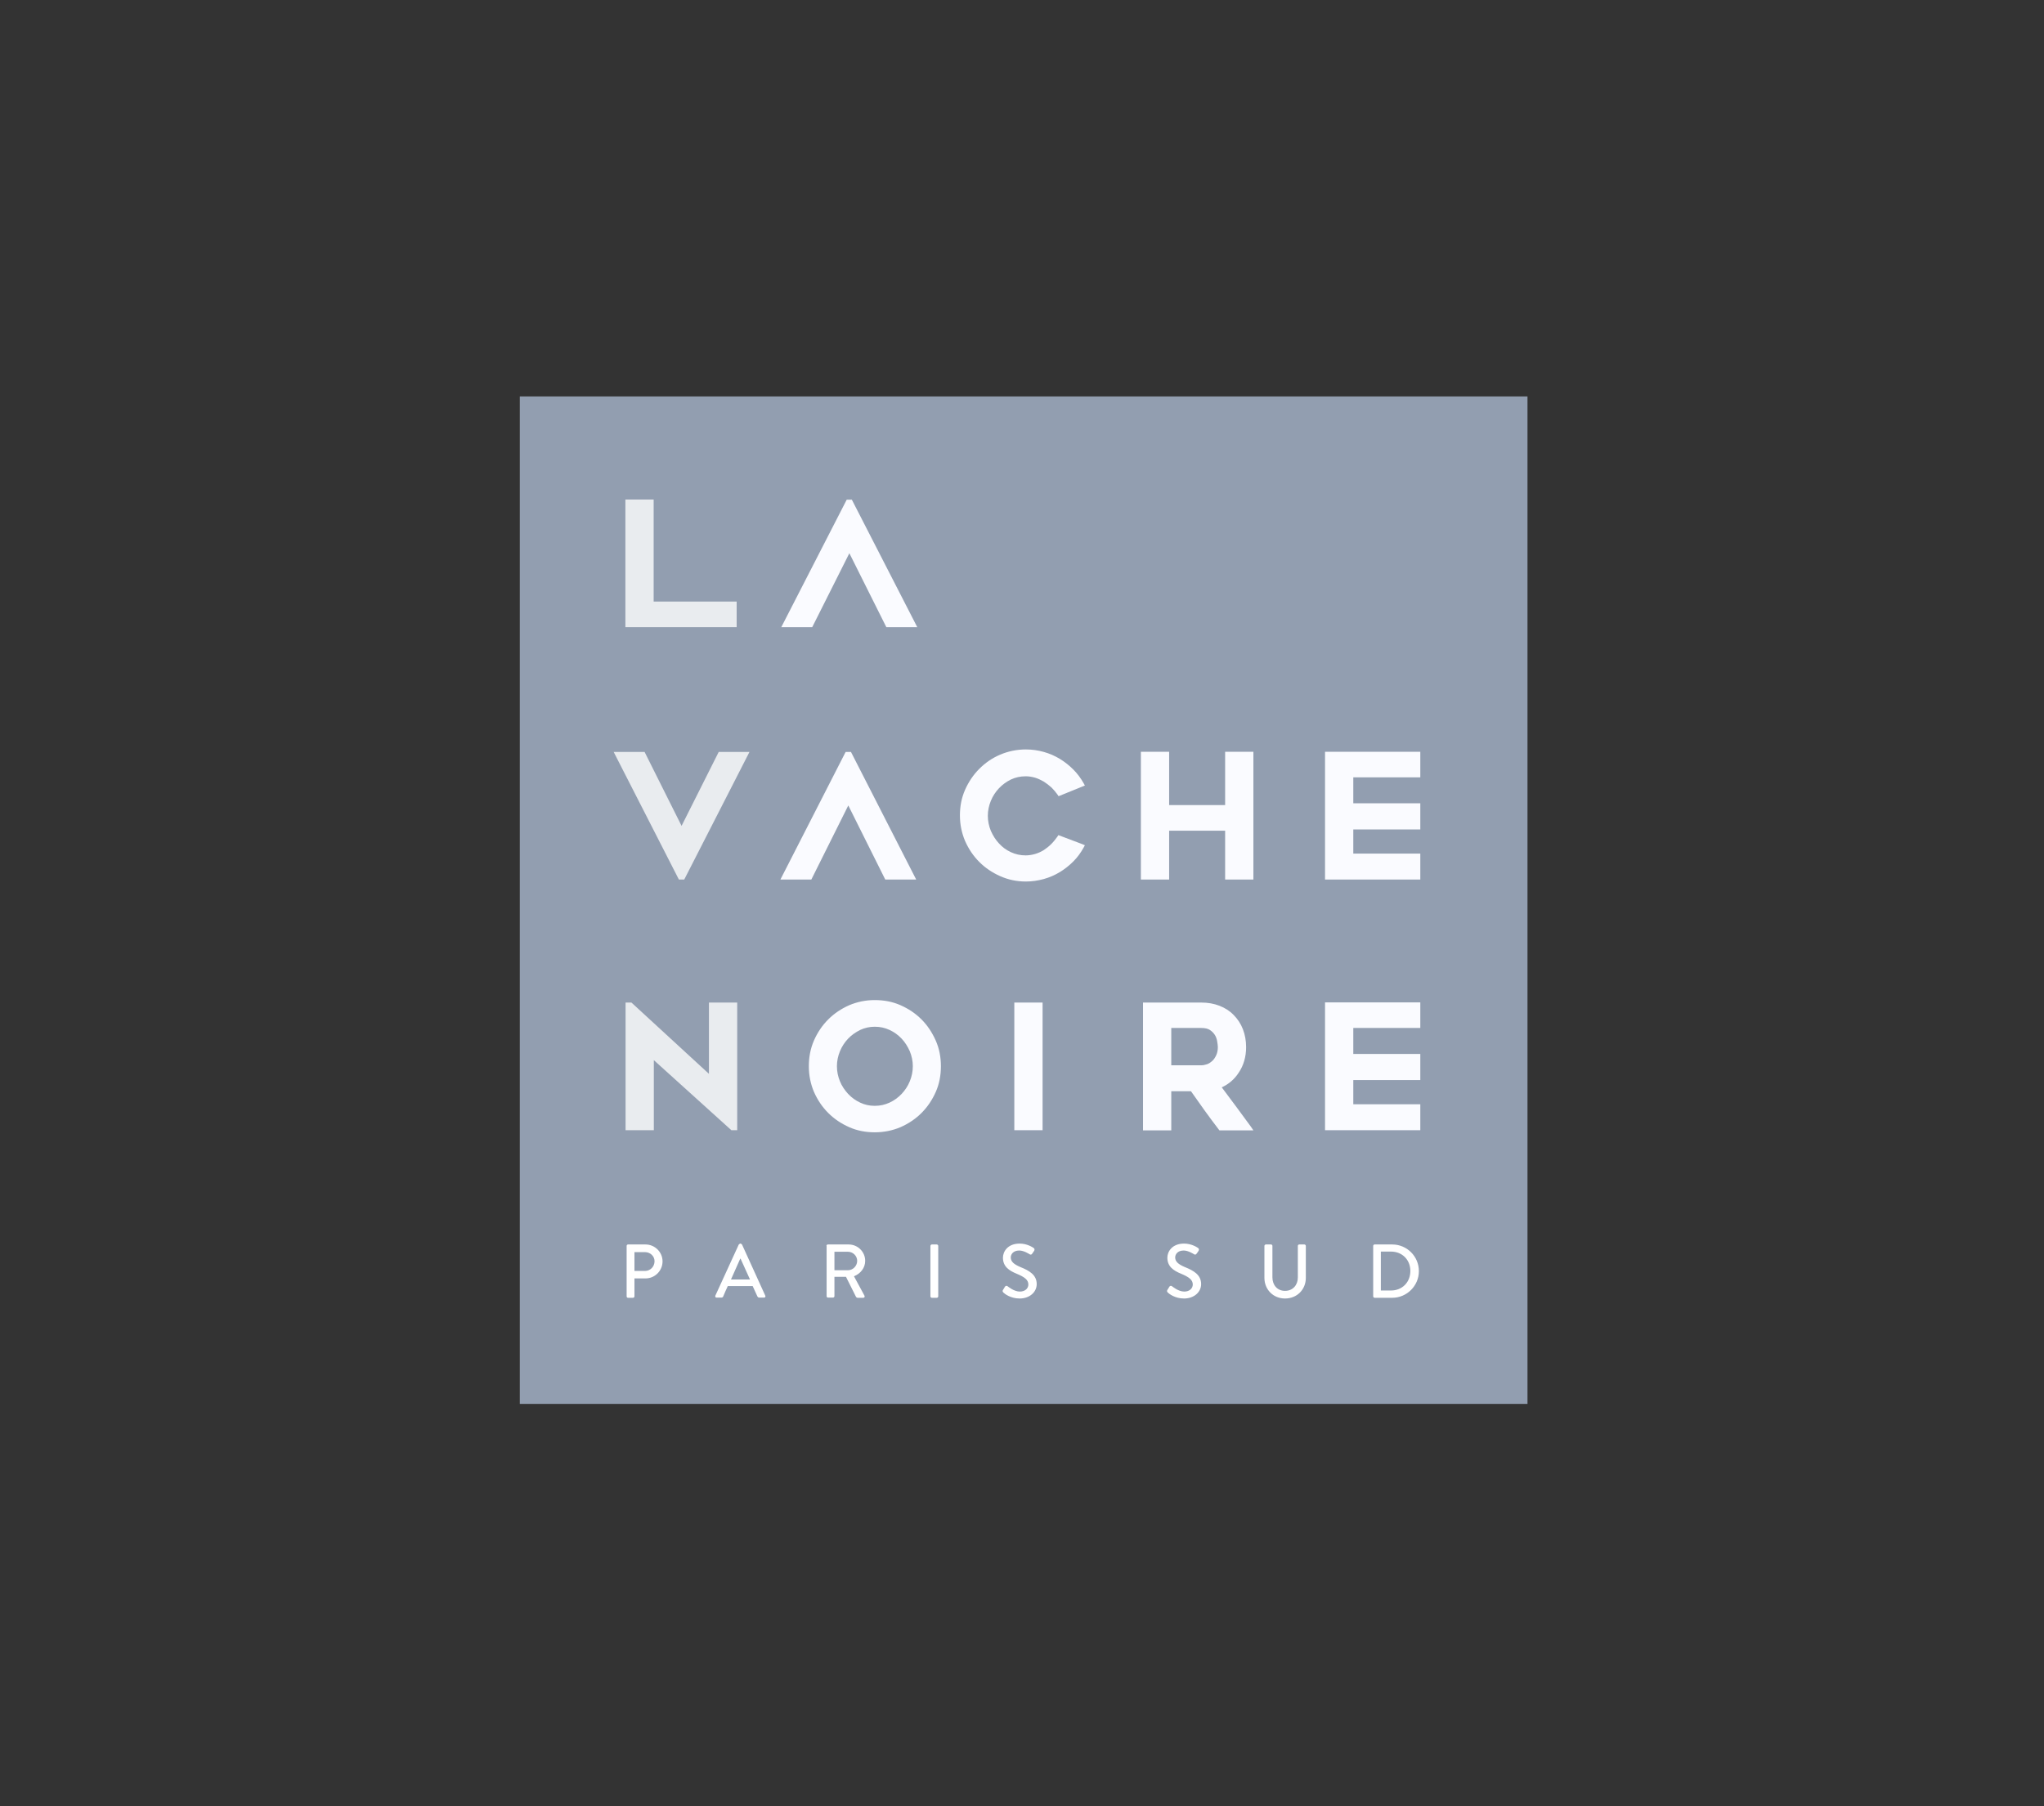 <?xml version="1.0" encoding="UTF-8"?>
<svg xmlns="http://www.w3.org/2000/svg" width="232" height="205" viewBox="0 0 232 205">
  <rect x="0" y="0" width="232" height="205" fill="#333333" stroke="none"/>
  <g fill="none" transform="translate(59 45)">
    <polygon fill="#929EB0" points="0 0 114.375 0 114.375 114.354 0 114.354"></polygon>
    <path fill="#FFF" d="M12.125,96.418 C12.125,96.338 12.186,96.257 12.287,96.257 L14.264,96.257 C15.333,96.257 16.201,97.125 16.201,98.174 C16.201,99.243 15.333,100.111 14.264,100.111 L13.013,100.111 L13.013,102.148 C13.013,102.229 12.932,102.31 12.852,102.31 L12.287,102.31 C12.186,102.31 12.125,102.229 12.125,102.148 L12.125,96.418 L12.125,96.418 Z M14.204,99.263 C14.809,99.263 15.293,98.779 15.293,98.154 C15.293,97.568 14.789,97.125 14.204,97.125 L13.013,97.125 L13.013,99.263 L14.204,99.263 Z M22.193,102.068 L24.856,96.257 L24.997,96.156 L25.078,96.156 L25.219,96.257 L27.862,102.068 C27.923,102.189 27.842,102.289 27.721,102.289 L27.176,102.289 C27.075,102.289 27.015,102.229 26.975,102.168 L26.43,100.978 L23.605,100.978 C23.424,101.382 23.242,101.765 23.081,102.168 C23.061,102.229 22.98,102.289 22.879,102.289 L22.334,102.289 C22.213,102.289 22.153,102.189 22.193,102.068 L22.193,102.068 Z M26.127,100.232 L25.058,97.871 L25.018,97.871 L23.968,100.232 L26.127,100.232 Z M34.803,96.418 C34.803,96.338 34.863,96.257 34.964,96.257 L37.325,96.257 C38.354,96.257 39.201,97.084 39.201,98.113 C39.201,98.92 38.676,99.566 37.93,99.868 L39.12,102.068 C39.181,102.189 39.12,102.31 38.979,102.31 L38.313,102.31 L38.172,102.229 L37.022,99.929 L35.711,99.929 L35.711,102.128 C35.711,102.209 35.63,102.289 35.549,102.289 L34.984,102.289 C34.883,102.289 34.823,102.209 34.823,102.128 L34.823,96.418 L34.803,96.418 Z M37.244,99.182 C37.809,99.182 38.293,98.698 38.293,98.113 C38.293,97.548 37.809,97.084 37.244,97.084 L35.711,97.084 L35.711,99.182 L37.244,99.182 L37.244,99.182 Z M46.605,96.418 C46.605,96.338 46.686,96.257 46.767,96.257 L47.332,96.257 C47.412,96.257 47.493,96.338 47.493,96.418 L47.493,102.148 C47.493,102.229 47.412,102.31 47.332,102.31 L46.767,102.31 C46.686,102.31 46.605,102.229 46.605,102.148 L46.605,96.418 Z M54.837,101.422 C54.918,101.321 54.978,101.18 55.059,101.059 C55.139,100.938 55.261,100.918 55.361,100.998 C55.422,101.039 56.088,101.604 56.754,101.604 C57.359,101.604 57.722,101.24 57.722,100.796 C57.722,100.272 57.278,99.949 56.411,99.586 C55.523,99.223 54.837,98.759 54.837,97.75 C54.837,97.084 55.361,96.156 56.733,96.156 C57.601,96.156 58.246,96.6 58.327,96.661 C58.388,96.701 58.468,96.822 58.388,96.963 C58.327,97.064 58.246,97.185 58.166,97.286 C58.105,97.407 57.984,97.447 57.863,97.367 C57.803,97.326 57.197,96.943 56.693,96.943 C55.967,96.943 55.725,97.407 55.725,97.73 C55.725,98.214 56.108,98.517 56.814,98.819 C57.823,99.223 58.67,99.707 58.67,100.756 C58.67,101.664 57.863,102.39 56.733,102.39 C55.684,102.39 55.018,101.846 54.877,101.704 C54.817,101.624 54.756,101.563 54.837,101.422 L54.837,101.422 Z M73.499,101.422 C73.58,101.321 73.64,101.18 73.721,101.059 C73.802,100.938 73.923,100.918 74.024,100.998 C74.084,101.039 74.75,101.604 75.416,101.604 C76.021,101.604 76.384,101.24 76.384,100.796 C76.384,100.272 75.94,99.949 75.073,99.586 C74.185,99.223 73.499,98.759 73.499,97.75 C73.499,97.084 74.024,96.156 75.396,96.156 C76.263,96.156 76.909,96.6 76.989,96.661 C77.05,96.701 77.131,96.822 77.05,96.963 C76.989,97.064 76.909,97.185 76.828,97.286 C76.747,97.407 76.646,97.447 76.525,97.367 C76.465,97.326 75.86,96.943 75.355,96.943 C74.629,96.943 74.387,97.407 74.387,97.73 C74.387,98.214 74.77,98.517 75.476,98.819 C76.485,99.223 77.332,99.707 77.332,100.756 C77.332,101.664 76.525,102.39 75.396,102.39 C74.346,102.39 73.681,101.846 73.539,101.704 C73.479,101.624 73.418,101.563 73.499,101.422 L73.499,101.422 Z M84.515,96.418 C84.515,96.338 84.596,96.257 84.676,96.257 L85.261,96.257 C85.362,96.257 85.423,96.338 85.423,96.418 L85.423,99.989 C85.423,100.857 85.968,101.523 86.855,101.523 C87.743,101.523 88.308,100.857 88.308,100.01 L88.308,96.418 C88.308,96.338 88.368,96.257 88.469,96.257 L89.054,96.257 C89.135,96.257 89.216,96.338 89.216,96.418 L89.216,100.05 C89.216,101.361 88.227,102.39 86.855,102.39 C85.504,102.39 84.515,101.361 84.515,100.05 L84.515,96.418 Z M96.862,96.418 C96.862,96.338 96.923,96.257 97.024,96.257 L99.021,96.257 C100.696,96.257 102.047,97.609 102.047,99.283 C102.047,100.958 100.675,102.31 99.021,102.31 L97.024,102.31 C96.943,102.31 96.862,102.229 96.862,102.148 L96.862,96.418 Z M98.88,101.482 C100.151,101.482 101.079,100.554 101.079,99.263 C101.079,97.992 100.151,97.064 98.88,97.064 L97.73,97.064 L97.73,101.482 L98.88,101.482 Z"></path>
    <polyline fill="#FFF" fill-opacity=".8" points="24.352 23.282 15.192 23.282 15.192 11.702 11.984 11.702 11.984 26.188 24.614 26.188 24.614 23.282"></polyline>
    <path fill="#FAFBFF" d="M45.112,26.188 L37.688,11.722 L37.103,11.722 L29.678,26.188 L33.189,26.188 L37.405,17.795 L41.602,26.188 M44.991,54.837 L37.587,40.351 L36.982,40.351 L29.577,54.837 L33.088,54.837 L37.284,46.424 L41.481,54.837"></path>
    <polyline fill="#FFF" fill-opacity=".8" points="22.576 40.351 18.36 48.744 14.163 40.351 10.653 40.351 18.057 54.837 18.662 54.837 26.067 40.351"></polyline>
    <path fill="#FAFBFF" d="M61.132,49.793 L61.011,49.975 C60.809,50.257 60.587,50.539 60.325,50.802 C60.062,51.064 59.78,51.286 59.477,51.488 C59.154,51.689 58.832,51.831 58.489,51.932 C58.146,52.032 57.782,52.093 57.419,52.093 C56.814,52.093 56.269,51.972 55.745,51.73 C55.22,51.488 54.776,51.165 54.393,50.741 C54.01,50.338 53.707,49.854 53.465,49.309 C53.243,48.764 53.122,48.199 53.122,47.594 C53.122,47.009 53.243,46.444 53.465,45.899 C53.687,45.354 54.01,44.87 54.393,44.467 C54.776,44.063 55.22,43.74 55.745,43.478 C56.269,43.236 56.814,43.115 57.419,43.115 C57.782,43.115 58.146,43.175 58.489,43.276 C58.832,43.377 59.154,43.539 59.477,43.72 C59.78,43.922 60.082,44.144 60.345,44.386 C60.607,44.648 60.829,44.911 61.031,45.193 L61.152,45.375 L64.138,44.164 L63.996,43.902 C63.674,43.337 63.29,42.812 62.826,42.348 C62.362,41.884 61.858,41.481 61.293,41.138 C60.728,40.795 60.123,40.532 59.477,40.351 C58.832,40.169 58.146,40.068 57.439,40.068 C56.411,40.068 55.442,40.27 54.534,40.654 C53.626,41.037 52.839,41.582 52.154,42.268 C51.468,42.954 50.943,43.74 50.539,44.648 C50.136,45.556 49.954,46.525 49.954,47.554 C49.954,48.582 50.156,49.551 50.539,50.459 C50.943,51.367 51.468,52.154 52.154,52.839 C52.839,53.525 53.626,54.05 54.534,54.454 C55.442,54.857 56.411,55.059 57.439,55.059 C58.146,55.059 58.811,54.958 59.477,54.776 C60.123,54.595 60.728,54.332 61.293,53.989 C61.858,53.646 62.362,53.243 62.826,52.779 C63.29,52.315 63.674,51.79 63.996,51.205 L64.138,50.943 L63.855,50.822 L61.132,49.793 L61.132,49.793 Z M82.982,40.331 L80.056,40.331 L80.056,46.383 L73.701,46.383 L73.701,40.331 L70.493,40.331 L70.493,54.837 L73.701,54.837 L73.701,49.289 L80.056,49.289 L80.056,54.837 L83.264,54.837 L83.264,40.331 L82.982,40.331 Z M102.209,43.236 L102.209,40.331 L91.395,40.331 L91.395,54.837 L102.209,54.837 L102.209,51.891 L94.603,51.891 L94.603,49.147 L102.209,49.147 L102.209,46.182 L94.603,46.182 L94.603,43.236 L102.209,43.236 Z"></path>
    <polyline fill="#FFF" fill-opacity=".8" points="21.467 68.798 21.467 76.889 12.67 68.798 12.004 68.798 12.004 83.284 15.212 83.284 15.212 75.335 24.009 83.284 24.675 83.284 24.675 68.798"></polyline>
    <path fill="#FAFBFF" d="M47.211,73.116 C46.807,72.208 46.282,71.401 45.596,70.715 C44.911,70.029 44.124,69.504 43.216,69.101 C42.308,68.697 41.319,68.516 40.29,68.516 C39.261,68.516 38.293,68.718 37.385,69.101 C36.477,69.504 35.69,70.029 35.004,70.715 C34.318,71.401 33.794,72.188 33.39,73.096 C32.987,74.024 32.805,74.992 32.805,76.021 C32.805,77.07 33.007,78.039 33.39,78.946 C33.794,79.854 34.318,80.641 35.004,81.327 C35.69,82.013 36.477,82.538 37.385,82.941 C38.293,83.345 39.261,83.526 40.29,83.526 C41.319,83.526 42.308,83.325 43.216,82.941 C44.124,82.538 44.911,82.013 45.596,81.327 C46.282,80.641 46.807,79.854 47.211,78.946 C47.614,78.039 47.796,77.05 47.796,76.021 C47.796,75.012 47.614,74.024 47.211,73.116 L47.211,73.116 Z M40.29,80.52 C39.685,80.52 39.14,80.399 38.636,80.157 C38.111,79.915 37.668,79.592 37.264,79.168 C36.881,78.745 36.558,78.281 36.336,77.736 C36.114,77.191 35.993,76.626 35.993,76.021 C35.993,75.436 36.114,74.871 36.336,74.326 C36.558,73.782 36.881,73.297 37.264,72.894 C37.647,72.49 38.111,72.168 38.636,71.905 C39.161,71.663 39.705,71.542 40.29,71.542 C40.896,71.542 41.44,71.663 41.965,71.905 C42.489,72.147 42.933,72.47 43.337,72.894 C43.72,73.297 44.023,73.782 44.265,74.326 C44.487,74.871 44.608,75.436 44.608,76.021 C44.608,76.626 44.487,77.191 44.265,77.736 C44.043,78.281 43.72,78.765 43.337,79.168 C42.954,79.572 42.489,79.915 41.965,80.157 C41.44,80.399 40.896,80.52 40.29,80.52 L40.29,80.52 Z M56.128,68.798 L56.128,83.284 L59.336,83.284 L59.336,68.798 L56.128,68.798 Z M82.961,82.861 C81.872,81.368 80.782,79.895 79.673,78.422 C80.46,78.059 81.105,77.514 81.589,76.768 C82.154,75.94 82.437,74.952 82.437,73.862 C82.437,73.136 82.316,72.45 82.074,71.825 C81.832,71.199 81.468,70.654 81.025,70.211 C80.581,69.746 80.036,69.404 79.411,69.161 C78.785,68.919 78.099,68.798 77.353,68.798 L70.735,68.798 L70.735,83.304 L73.943,83.304 L73.943,78.866 L76.182,78.866 C76.687,79.592 77.191,80.298 77.696,81.004 C78.22,81.751 78.785,82.477 79.33,83.204 L79.411,83.304 L83.264,83.304 L82.961,82.861 Z M73.963,71.683 L77.353,71.683 C77.796,71.683 78.099,71.764 78.321,71.905 C78.563,72.067 78.745,72.248 78.886,72.47 C79.027,72.692 79.108,72.934 79.148,73.176 C79.189,73.439 79.229,73.661 79.229,73.842 C79.229,74.205 79.168,74.508 79.047,74.77 C78.926,75.032 78.785,75.254 78.604,75.416 C78.422,75.577 78.24,75.718 77.998,75.799 C77.756,75.88 77.554,75.92 77.332,75.92 L73.943,75.92 L73.943,71.683 L73.963,71.683 Z M102.209,71.683 L102.209,68.778 L91.395,68.778 L91.395,83.284 L102.209,83.284 L102.209,80.339 L94.603,80.339 L94.603,77.595 L102.209,77.595 L102.209,74.629 L94.603,74.629 L94.603,71.683 L102.209,71.683 Z"></path>
  </g>
</svg>
